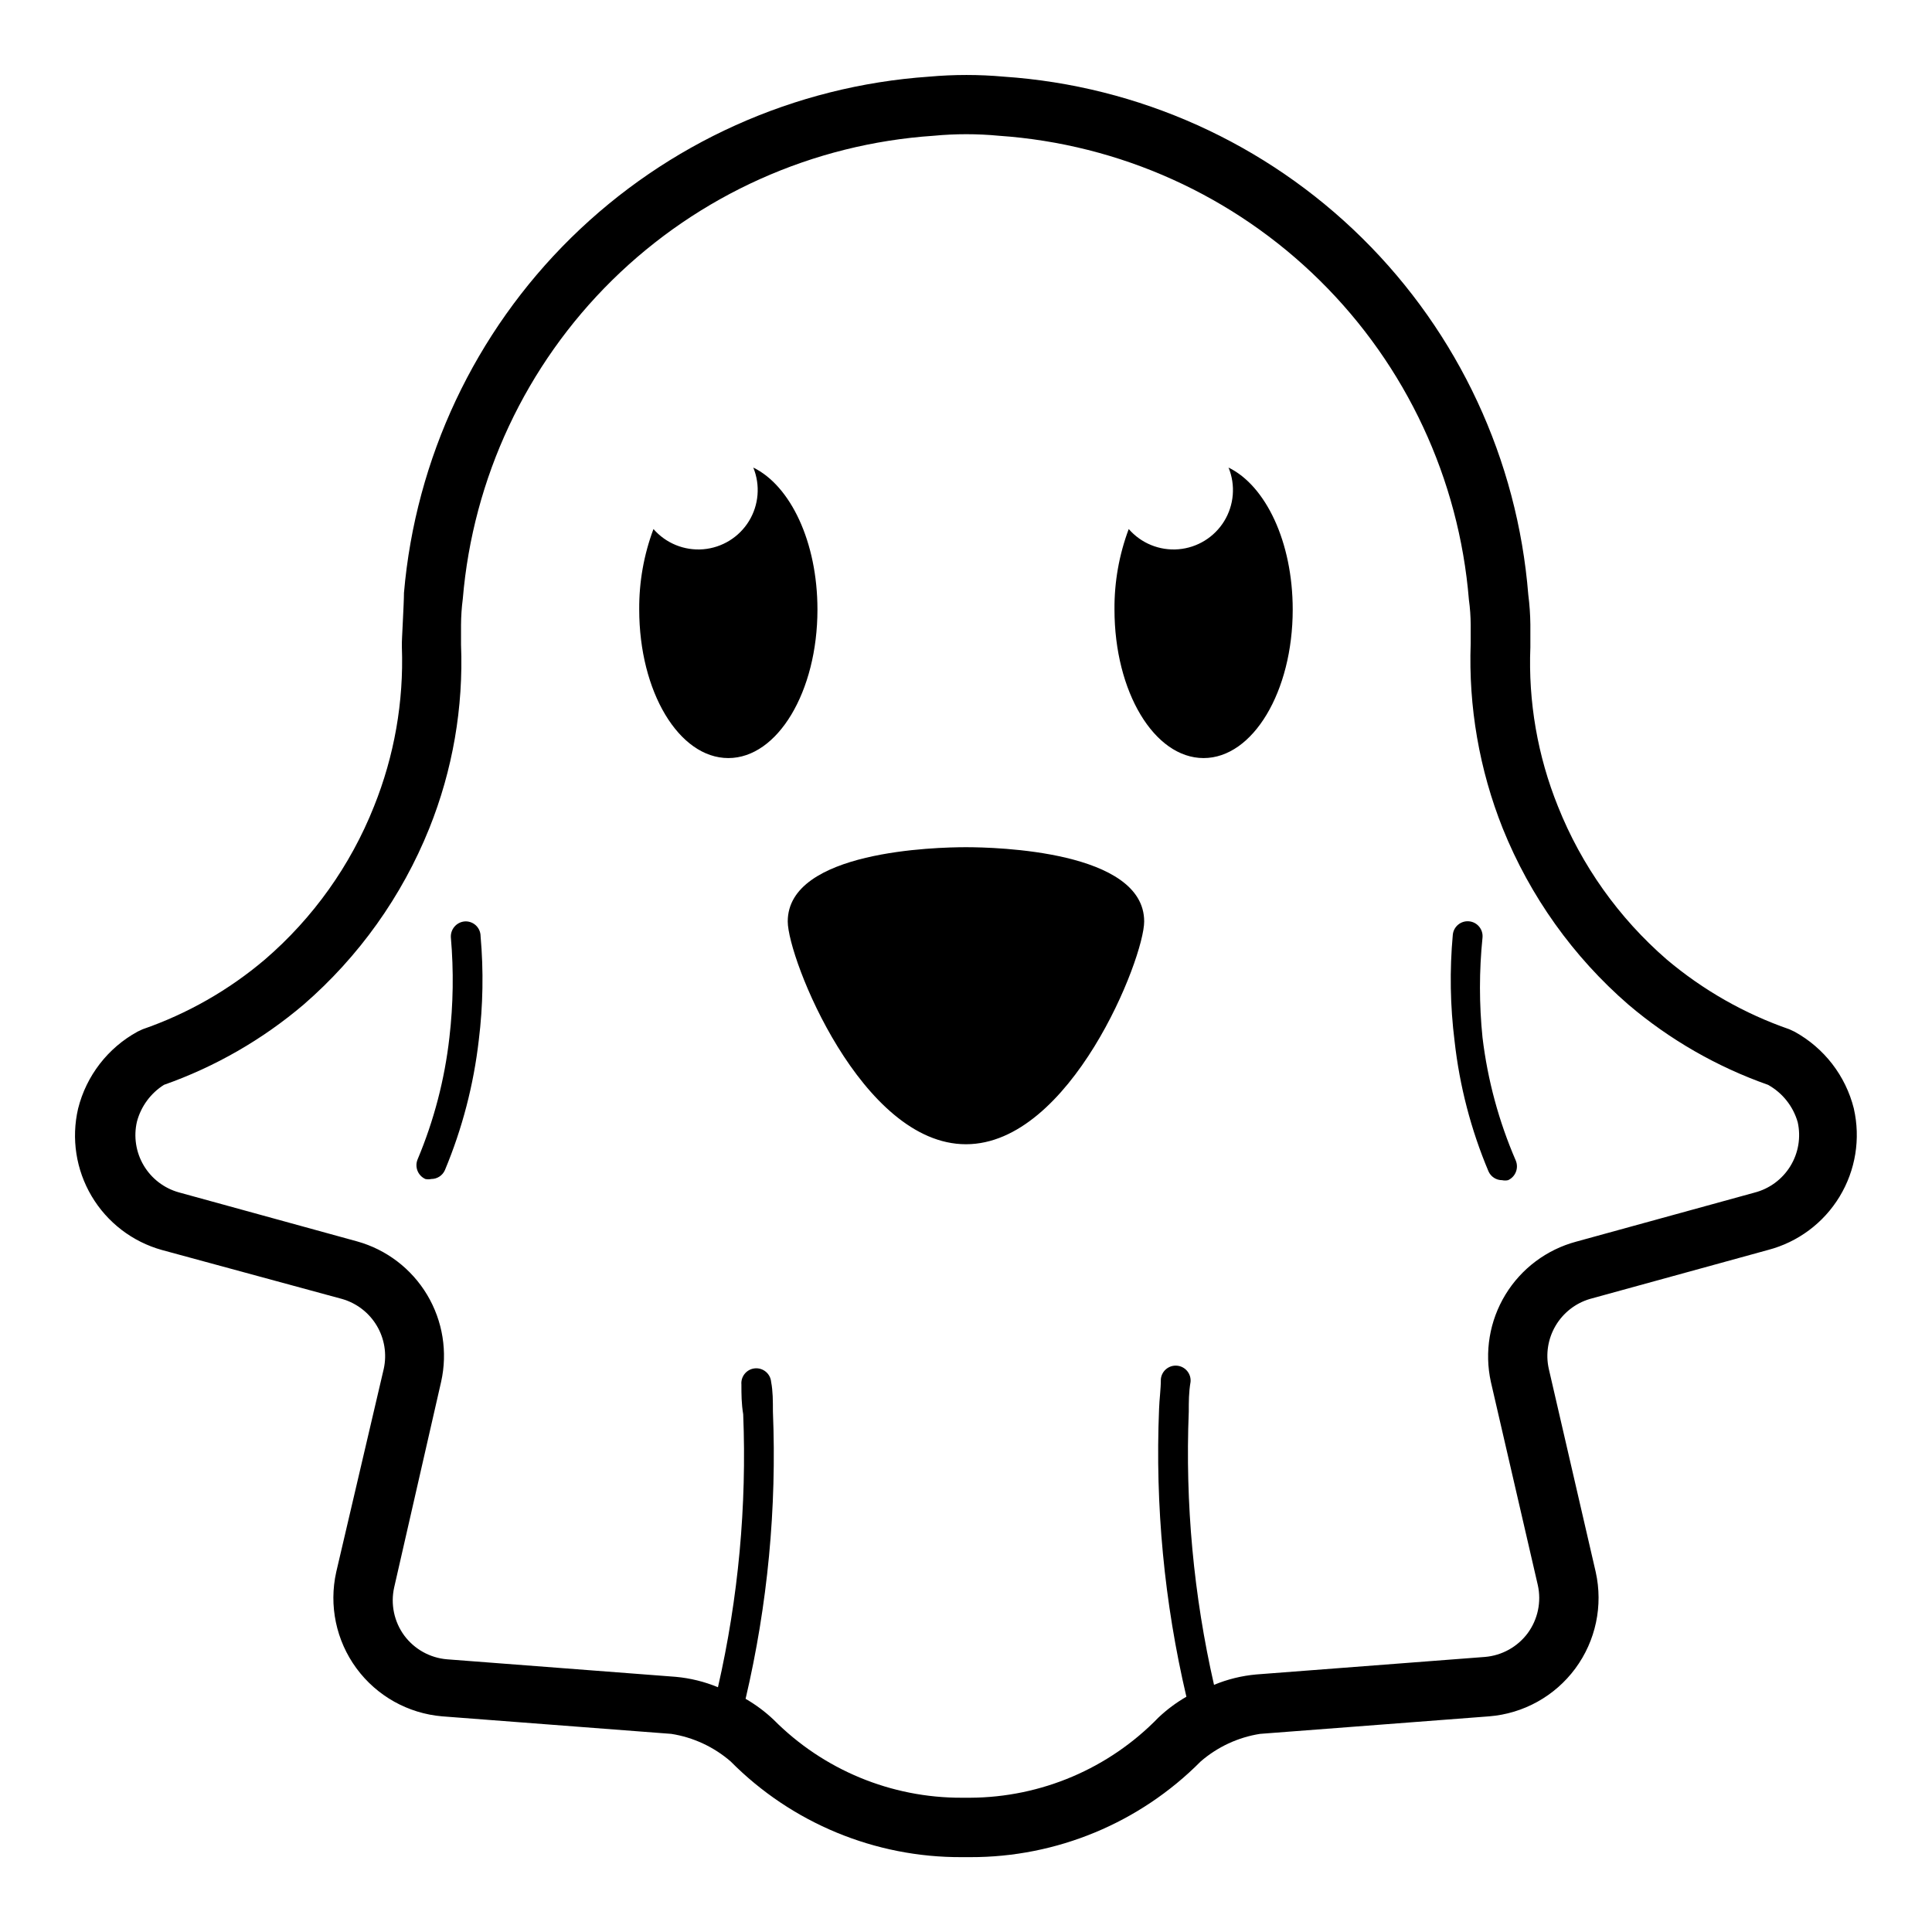 <?xml version="1.0" encoding="UTF-8"?>
<!-- Uploaded to: ICON Repo, www.svgrepo.com, Generator: ICON Repo Mixer Tools -->
<svg fill="#000000" width="800px" height="800px" version="1.1" viewBox="144 144 512 512" xmlns="http://www.w3.org/2000/svg">
 <path d="m635.29 437.79c-2.172-8.695-7.879-16.086-15.742-20.391l-1.34-0.629c-11.883-4.117-22.902-10.387-32.512-18.5-12.703-11.016-22.586-24.918-28.812-40.539-5.402-13.387-7.898-27.77-7.32-42.195v-6.062c-0.031-2.633-0.215-5.258-0.551-7.871-2.863-35.75-18.477-69.281-43.996-94.48-25.516-25.199-59.242-40.391-95.023-42.809-6.574-0.59-13.188-0.59-19.758 0-35.703 2.461-69.352 17.602-94.875 42.688-25.52 25.09-41.234 58.473-44.305 94.129 0 2.914-0.629 13.145-0.551 13.617v0.789c0.516 14.43-2.008 28.805-7.398 42.195-6.219 15.645-16.133 29.555-28.891 40.539-9.57 8.125-20.57 14.395-32.434 18.5l-1.34 0.629h0.004c-7.863 4.305-13.57 11.695-15.746 20.391-1.84 7.902-0.559 16.211 3.578 23.191 4.137 6.981 10.805 12.098 18.621 14.277l47.785 12.988c3.84 1.109 7.121 3.637 9.168 7.074 2.043 3.434 2.707 7.519 1.852 11.426l-12.594 53.844c-1.988 8.883-0.039 18.188 5.348 25.523 5.387 7.332 13.684 11.977 22.754 12.738l60.691 4.644c5.832 0.914 11.289 3.453 15.746 7.32 16.184 16.324 38.254 25.461 61.242 25.348h2.207c22.934 0.062 44.934-9.07 61.086-25.348 4.457-3.867 9.914-6.406 15.742-7.32l60.691-4.644h0.004c9.098-0.719 17.438-5.344 22.859-12.684 5.422-7.34 7.391-16.672 5.402-25.578l-12.438-53.844c-0.863-3.883-0.223-7.953 1.793-11.387 2.016-3.43 5.254-5.973 9.07-7.113l47.23-12.988c7.918-2.066 14.719-7.133 18.965-14.125 4.25-6.996 5.606-15.367 3.785-23.344zm-26.371 22.277-47.23 12.988c-7.824 2.102-14.535 7.133-18.742 14.051-4.207 6.922-5.586 15.195-3.852 23.105l12.438 53.844c0.992 4.438 0.016 9.09-2.676 12.754-2.699 3.629-6.828 5.922-11.336 6.297l-60.613 4.644h-0.004c-3.844 0.348-7.613 1.273-11.176 2.754-5.414-23.738-7.664-48.09-6.691-72.422 0-2.598 0-5.117 0.473-7.871 0.195-2.176-1.41-4.094-3.582-4.289-2.176-0.195-4.094 1.406-4.289 3.582 0 2.676-0.395 5.352-0.473 7.871-1.059 25.637 1.375 51.301 7.242 76.277-2.676 1.543-5.16 3.391-7.402 5.512-13.102 13.508-31.09 21.168-49.906 21.254h-2.207c-18.734 0.059-36.715-7.398-49.906-20.703-2.242-2.121-4.727-3.969-7.398-5.508 5.848-24.93 8.285-50.539 7.242-76.125 0-2.754 0-5.434-0.473-7.871-0.195-2.176-2.117-3.777-4.293-3.582-2.172 0.195-3.777 2.117-3.582 4.289 0 2.519 0 5.039 0.473 7.871v0.004c0.973 24.301-1.277 48.629-6.691 72.344-3.562-1.48-7.332-2.41-11.176-2.758l-60.613-4.644h-0.004c-4.508-0.371-8.637-2.668-11.336-6.297-2.691-3.664-3.668-8.312-2.676-12.754l12.438-54.473c1.77-7.879 0.445-16.137-3.699-23.066-4.148-6.93-10.797-12.004-18.578-14.168l-47.23-12.988c-3.91-1.094-7.242-3.648-9.312-7.141-2.066-3.492-2.707-7.644-1.789-11.598 1.07-4.039 3.629-7.527 7.164-9.758 13.531-4.766 26.07-11.969 37-21.258 14.645-12.695 26.059-28.699 33.297-46.68 6.215-15.465 9.086-32.074 8.426-48.727v-5.195c0.012-2.316 0.168-4.633 0.469-6.93 2.68-32 16.742-61.977 39.633-84.496 22.895-22.516 53.102-36.078 85.141-38.227 5.758-0.551 11.559-0.551 17.32 0 32.031 2.207 62.215 15.828 85.062 38.391 22.852 22.559 36.855 52.566 39.473 84.57 0.305 2.191 0.461 4.398 0.473 6.613v4.961-0.004c-0.605 16.762 2.293 33.465 8.5 49.043 7.238 17.98 18.652 33.984 33.297 46.68 10.93 9.289 23.473 16.492 37 21.258 3.836 2.129 6.668 5.695 7.871 9.918 0.883 3.992 0.18 8.172-1.969 11.656-2.144 3.481-5.559 5.992-9.523 7zm-265.29-192.16c1.898 4.641 1.473 9.91-1.148 14.188-2.621 4.273-7.121 7.047-12.117 7.465-4.996 0.414-9.895-1.574-13.188-5.359-2.555 6.82-3.832 14.051-3.777 21.336 0 21.805 10.547 39.359 23.617 39.359 13.066 0 23.617-17.633 23.617-39.359-0.004-17.949-7.164-32.828-17.004-37.629zm125.95 0h-0.004c1.898 4.641 1.473 9.91-1.145 14.188-2.621 4.273-7.121 7.047-12.117 7.465-5 0.414-9.895-1.574-13.188-5.359-2.555 6.82-3.836 14.051-3.777 21.336 0 21.805 10.547 39.359 23.617 39.359 13.066 0 23.617-17.633 23.617-39.359-0.004-17.949-7.168-32.828-17.008-37.629zm-69.59 100.61c-7.871 0-47.23 0.945-47.23 19.68 0 9.762 19.523 59.039 47.23 59.039 27.711 0 47.23-49.277 47.23-59.039 0-18.738-39.359-19.68-47.23-19.68zm-132.96 19.68c-2.125 0.246-3.68 2.117-3.543 4.25 0.77 8.832 0.637 17.723-0.391 26.527-1.258 11.105-4.094 21.973-8.426 32.277-0.828 2 0.074 4.297 2.047 5.195 0.52 0.117 1.059 0.117 1.574 0 1.57 0.004 2.996-0.922 3.621-2.363 4.598-11.012 7.617-22.621 8.977-34.477 1.121-9.117 1.281-18.324 0.473-27.477 0.004-1.113-0.465-2.18-1.289-2.93-0.828-0.75-1.934-1.117-3.043-1.004zm269.85 30.781 0.004-0.004c-0.902-8.82-0.902-17.707 0-26.527 0.195-2.176-1.41-4.094-3.582-4.289-2.176-0.195-4.098 1.406-4.293 3.582-0.859 9.383-0.699 18.832 0.473 28.18 1.32 11.863 4.344 23.477 8.977 34.48 0.625 1.438 2.051 2.367 3.621 2.359 0.52 0.113 1.055 0.113 1.574 0 1.973-0.895 2.875-3.191 2.047-5.195-4.496-10.379-7.465-21.355-8.816-32.59z"/>
</svg>
